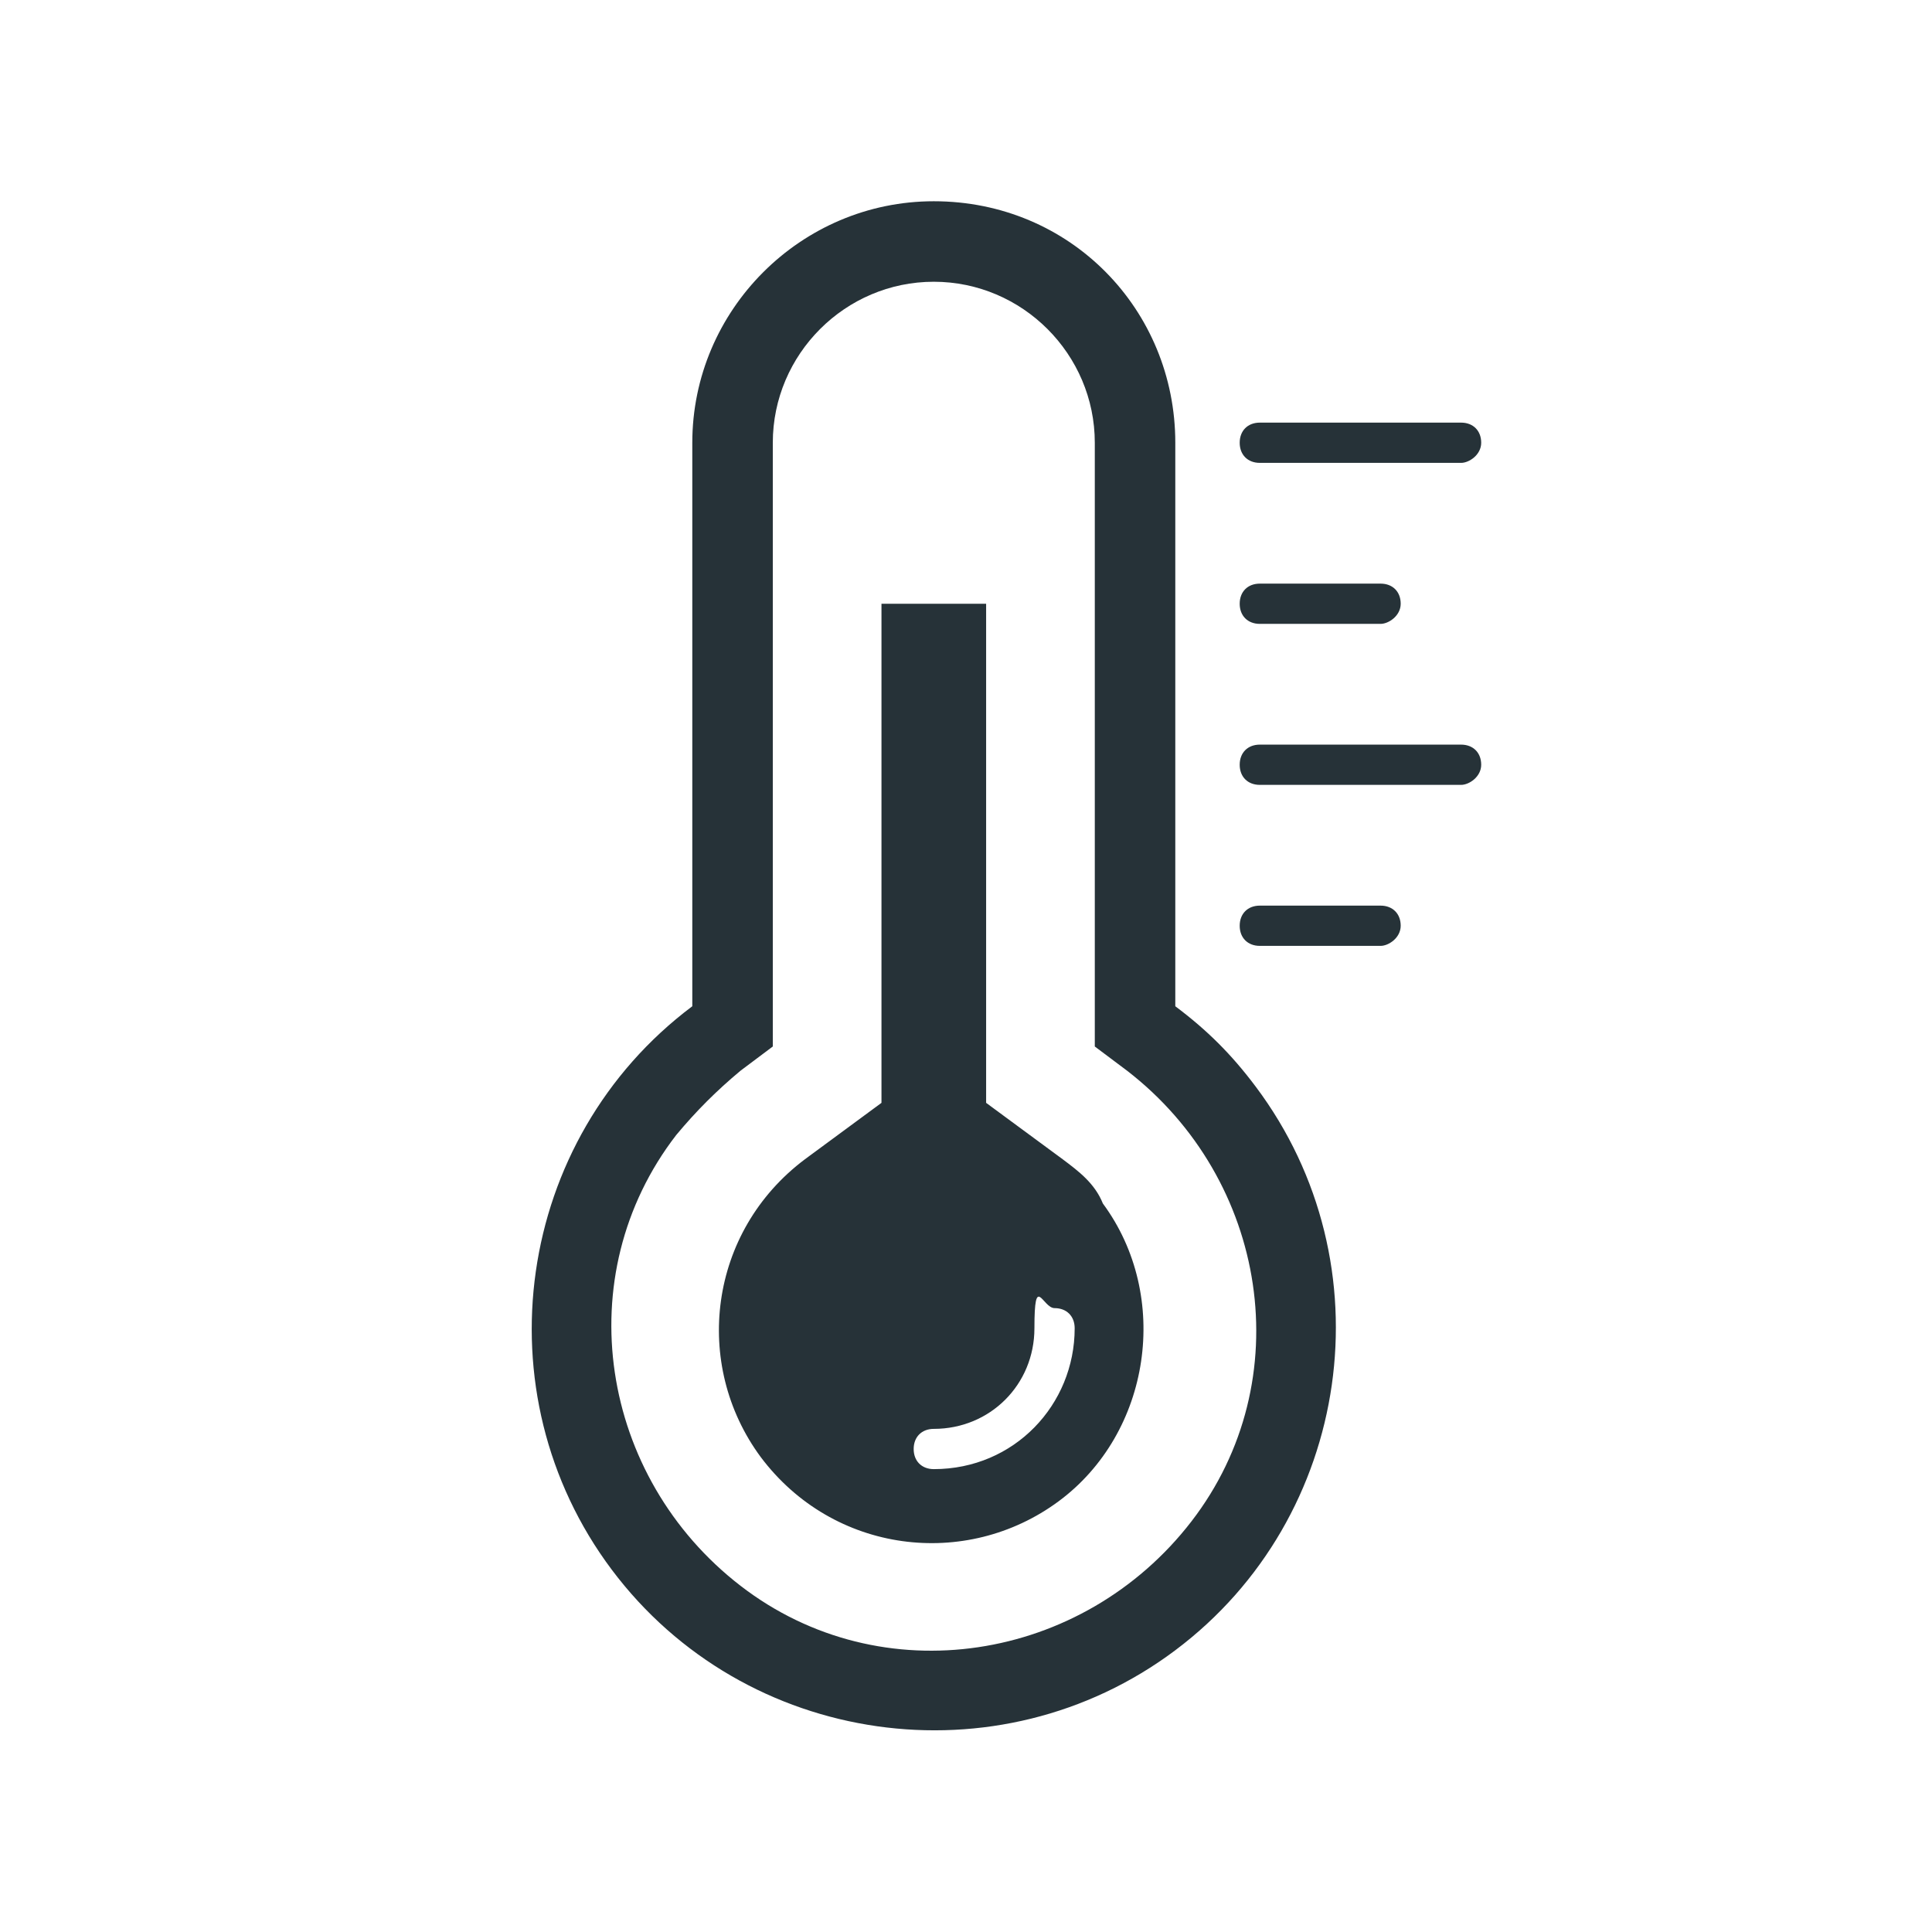<svg id="Icons" xmlns="http://www.w3.org/2000/svg" version="1.1" viewBox="0 0 48 48">
  
  <defs>
    <style>
      .st0 {
        fill: #263238;
      }
    </style>
  </defs>
  <path class="st0" d="M23.2,7c2.2,0,4,1.8,4,4v15l.8.6c3.5,2.7,4.3,7.7,1.6,11.2-2.7,3.5-7.7,4.3-11.2,1.6s-4.3-7.7-1.6-11.2c.5-.6,1-1.1,1.6-1.6l.8-.6v-15c0-2.2,1.8-4,4-4M23.2,5c-3.3,0-6,2.7-6,6v14c-4.4,3.3-5.3,9.6-2,14,3.3,4.4,9.6,5.3,14,2,4.4-3.3,5.3-9.6,2-14-.6-.8-1.2-1.4-2-2v-14c0-3.3-2.6-6-6-6ZM36.8,11c0-.3-.2-.5-.5-.5h-5c-.3,0-.5.2-.5.5s.2.5.5.5h5c.2,0,.5-.2.5-.5ZM34.8,15c0-.3-.2-.5-.5-.5h-3c-.3,0-.5.2-.5.5s.2.5.5.5h3c.2,0,.5-.2.5-.5ZM36.8,19c0-.3-.2-.5-.5-.5h-5c-.3,0-.5.2-.5.5s.2.5.5.5h5c.2,0,.5-.2.5-.5ZM34.8,23c0-.3-.2-.5-.5-.5h-3c-.3,0-.5.2-.5.5s.2.5.5.5h3c.2,0,.5-.2.5-.5ZM26.4,28.8l-1.9-1.4v-12.4h-2.6v12.4l-1.9,1.4c-2.4,1.8-2.8,5.1-1.1,7.4,1.8,2.4,5.1,2.8,7.4,1.1s2.8-5.1,1.1-7.4c-.2-.5-.6-.8-1-1.1ZM23.2,36.5c-.3,0-.5-.2-.5-.5s.2-.5.5-.5c1.4,0,2.5-1.1,2.5-2.5s.2-.5.5-.5.5.2.5.5c0,1.9-1.5,3.5-3.5,3.5Z"></path>
</svg>